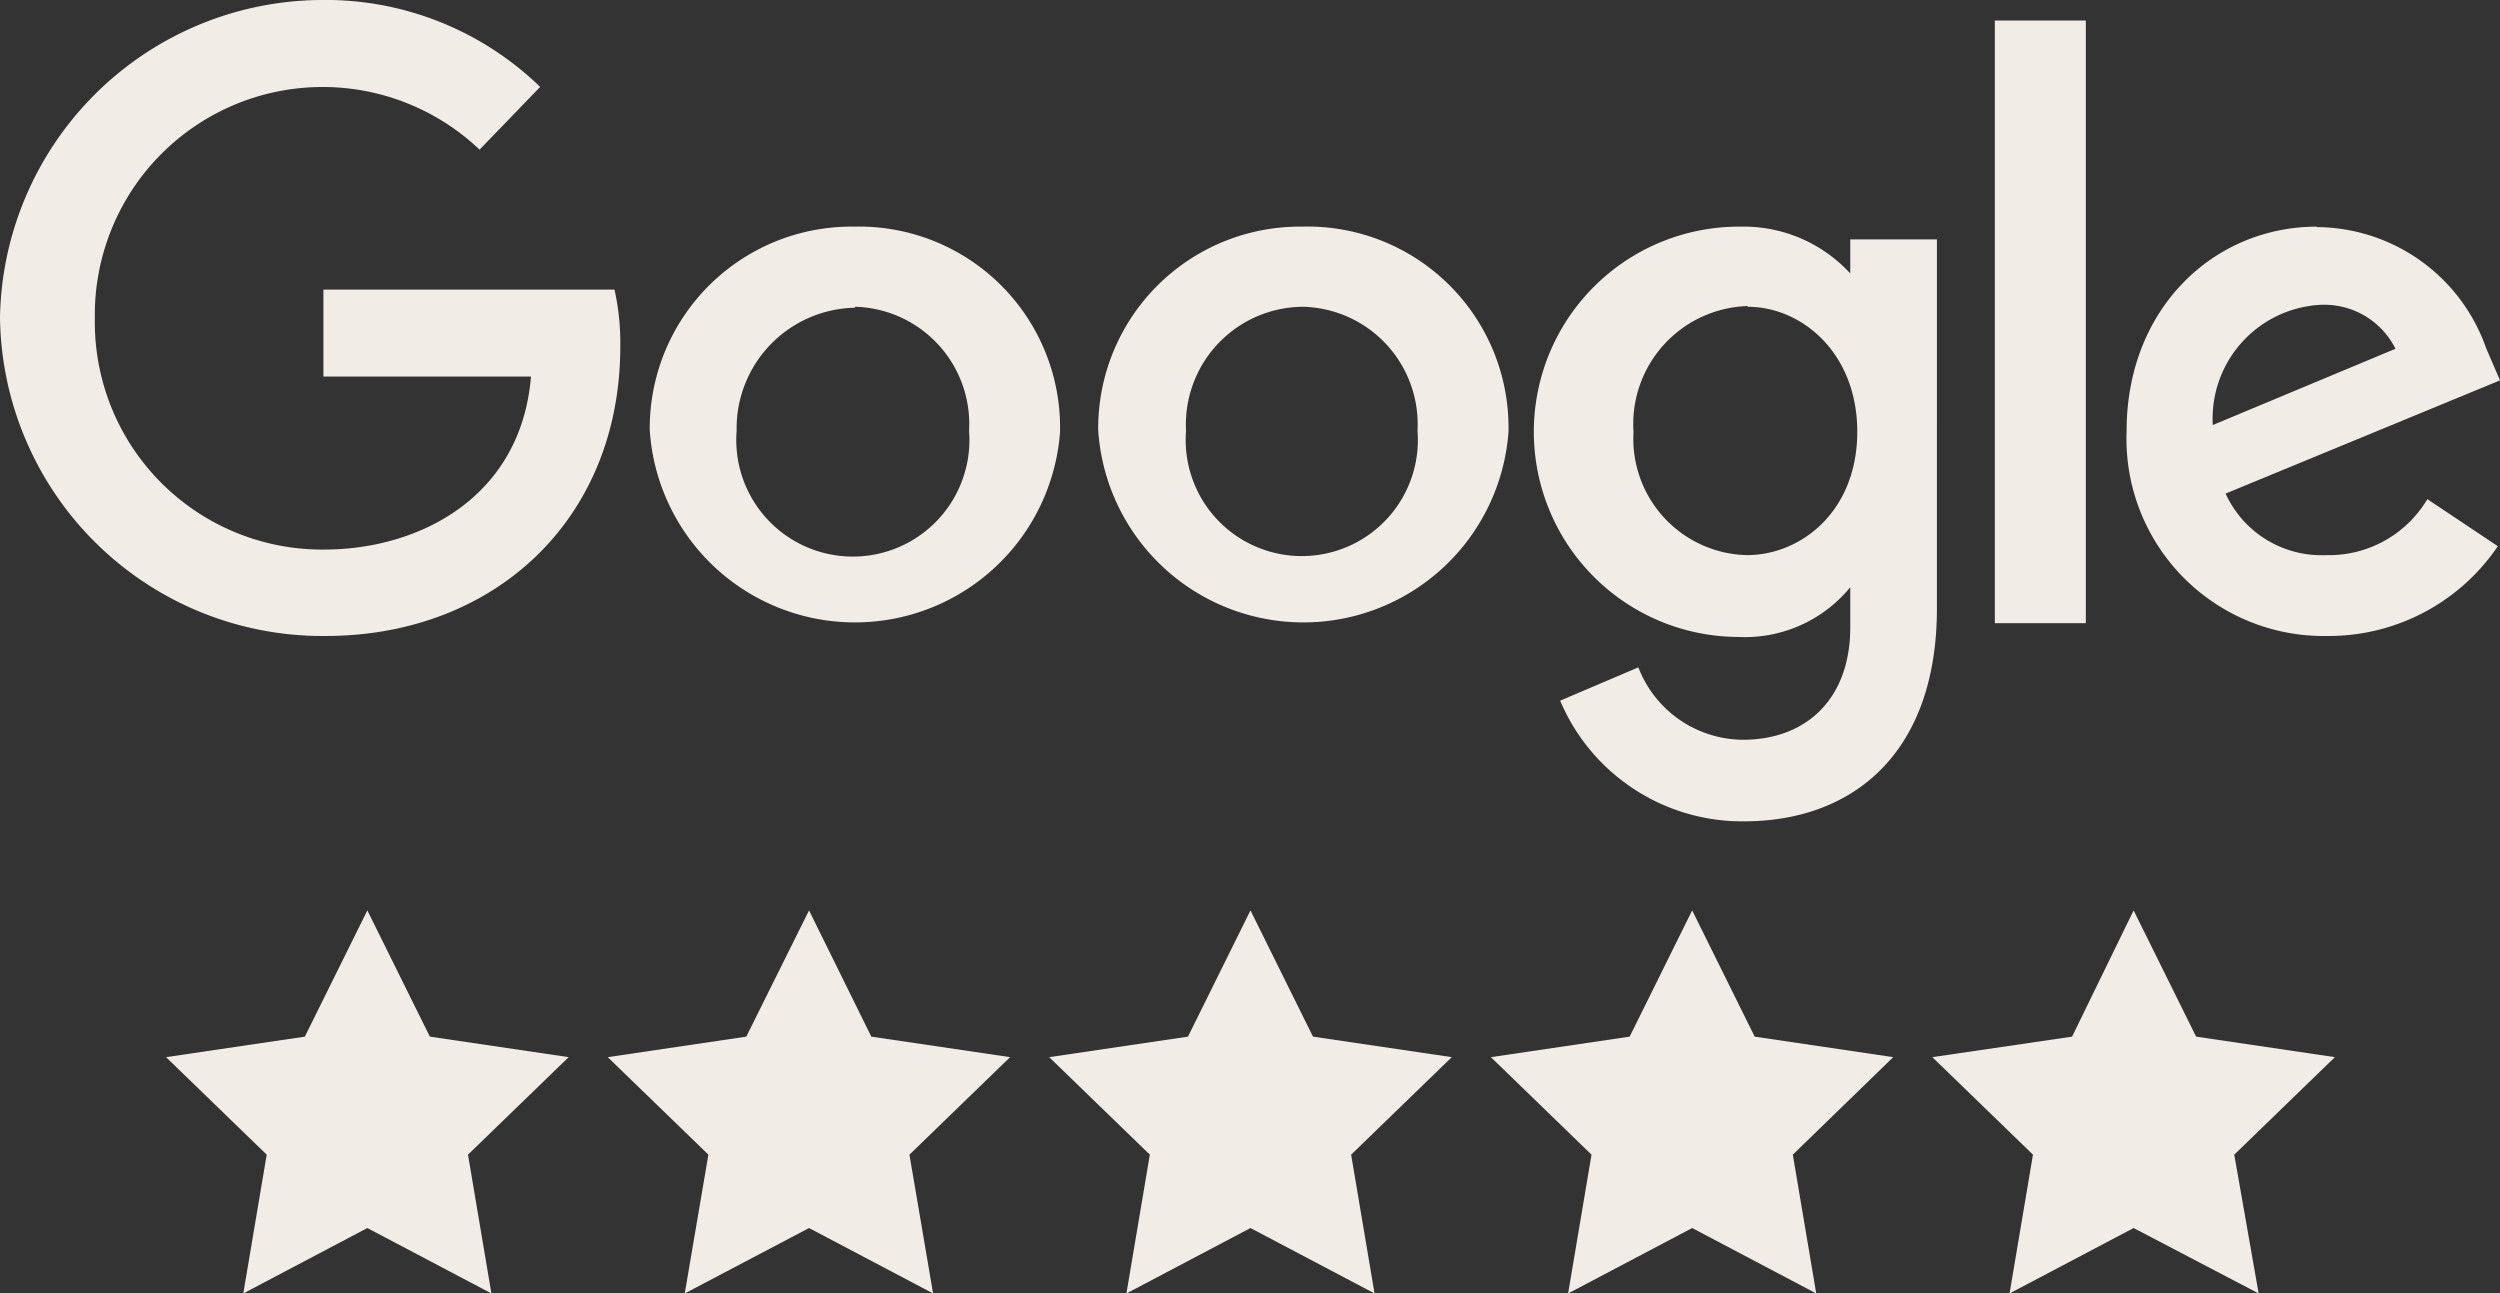 <svg xmlns="http://www.w3.org/2000/svg" viewBox="0 0 103.58 53.59"><rect x="0" y="0" width="103.58" height="53.59" fill="#333333" stroke="none"/><defs><style>.cls-1{fill:#f1ece6;fill-rule:evenodd;}</style></defs><g id="Calque_2" data-name="Calque 2"><g id="Calque_1-2" data-name="Calque 1"><g id="Layer_1"><path class="cls-1" d="M25.46,12H13.4v3.6H22c-.41,5-4.62,7.17-8.58,7.17A9.42,9.42,0,0,1,3.93,13.2a9.44,9.44,0,0,1,15.94-7L22.38,3.6A12.77,12.77,0,0,0,13.28,0,13.39,13.39,0,0,0,0,13.15a13.36,13.36,0,0,0,13.48,13.2c7,0,12.22-4.82,12.22-12A10.09,10.09,0,0,0,25.46,12Z"/><path class="cls-1" d="M35.42,12.71a4.86,4.86,0,0,1,4.73,5.14,4.83,4.83,0,1,1-9.63,0,5,5,0,0,1,4.9-5.1Zm0-3.32a8.36,8.36,0,0,0-8.5,8.42,8.52,8.52,0,0,0,17,.08A8.33,8.33,0,0,0,35.38,9.39Z"/><path class="cls-1" d="M54,12.71a4.87,4.87,0,0,1,4.73,5.14,4.81,4.81,0,1,1-9.59,0A4.88,4.88,0,0,1,54,12.71Zm0-3.32a8.36,8.36,0,0,0-8.5,8.42,8.52,8.52,0,0,0,17,.08A8.33,8.33,0,0,0,53.92,9.39Z"/><path class="cls-1" d="M72.41,12.71c2.23,0,4.54,1.9,4.54,5.18S74.64,23,72.37,23a4.82,4.82,0,0,1-4.69-5.1,4.89,4.89,0,0,1,4.73-5.22Zm-.32-3.32a8.49,8.49,0,0,0-.08,17,5.64,5.64,0,0,0,4.65-2.06V26c0,2.91-1.78,4.65-4.45,4.65a4.68,4.68,0,0,1-4.33-3l-3.24,1.38a8.19,8.19,0,0,0,7.61,5c4.53,0,8-2.83,8-8.82V9.92H76.66v1.41a6,6,0,0,0-4.57-1.94Z"/><path class="cls-1" d="M96.13,12.63a3.3,3.3,0,0,1,3.12,1.82l-7.57,3.16A4.72,4.72,0,0,1,96.13,12.63ZM96,9.39c-4.29,0-7.89,3.4-7.89,8.46a8.17,8.17,0,0,0,8.3,8.5,8.46,8.46,0,0,0,7.08-3.72l-2.92-1.95A4.74,4.74,0,0,1,96.38,23a4.37,4.37,0,0,1-4.17-2.55l11.37-4.69L103,14.41a7.48,7.48,0,0,0-7-5Z"/><polygon class="cls-1" points="82.65 25.82 86.42 25.82 86.42 0.85 82.65 0.85 82.65 25.82"/></g><polygon class="cls-1" points="15.22 37.72 17.81 42.95 23.56 43.8 19.39 47.84 20.36 53.59 15.22 50.88 10.08 53.59 11.05 47.84 6.88 43.8 12.63 42.95 15.22 37.72"/><polygon class="cls-1" points="33.52 37.72 36.1 42.95 41.85 43.8 37.68 47.84 38.66 53.59 33.52 50.88 28.37 53.59 29.35 47.84 25.18 43.8 30.92 42.95 33.52 37.72"/><polygon class="cls-1" points="51.81 37.72 54.4 42.95 60.15 43.8 55.98 47.84 56.95 53.59 51.81 50.88 46.67 53.59 47.64 47.84 43.47 43.8 49.22 42.95 51.81 37.72"/><polygon class="cls-1" points="70.11 37.72 72.7 42.95 78.44 43.8 74.28 47.84 75.25 53.59 70.11 50.88 64.97 53.59 65.94 47.84 61.77 43.8 67.52 42.95 70.11 37.72"/><polygon class="cls-1" points="88.4 37.72 90.99 42.95 96.74 43.8 92.57 47.84 93.58 53.59 88.4 50.88 83.26 53.59 84.23 47.84 80.06 43.8 85.85 42.95 88.4 37.72"/></g></g></svg>